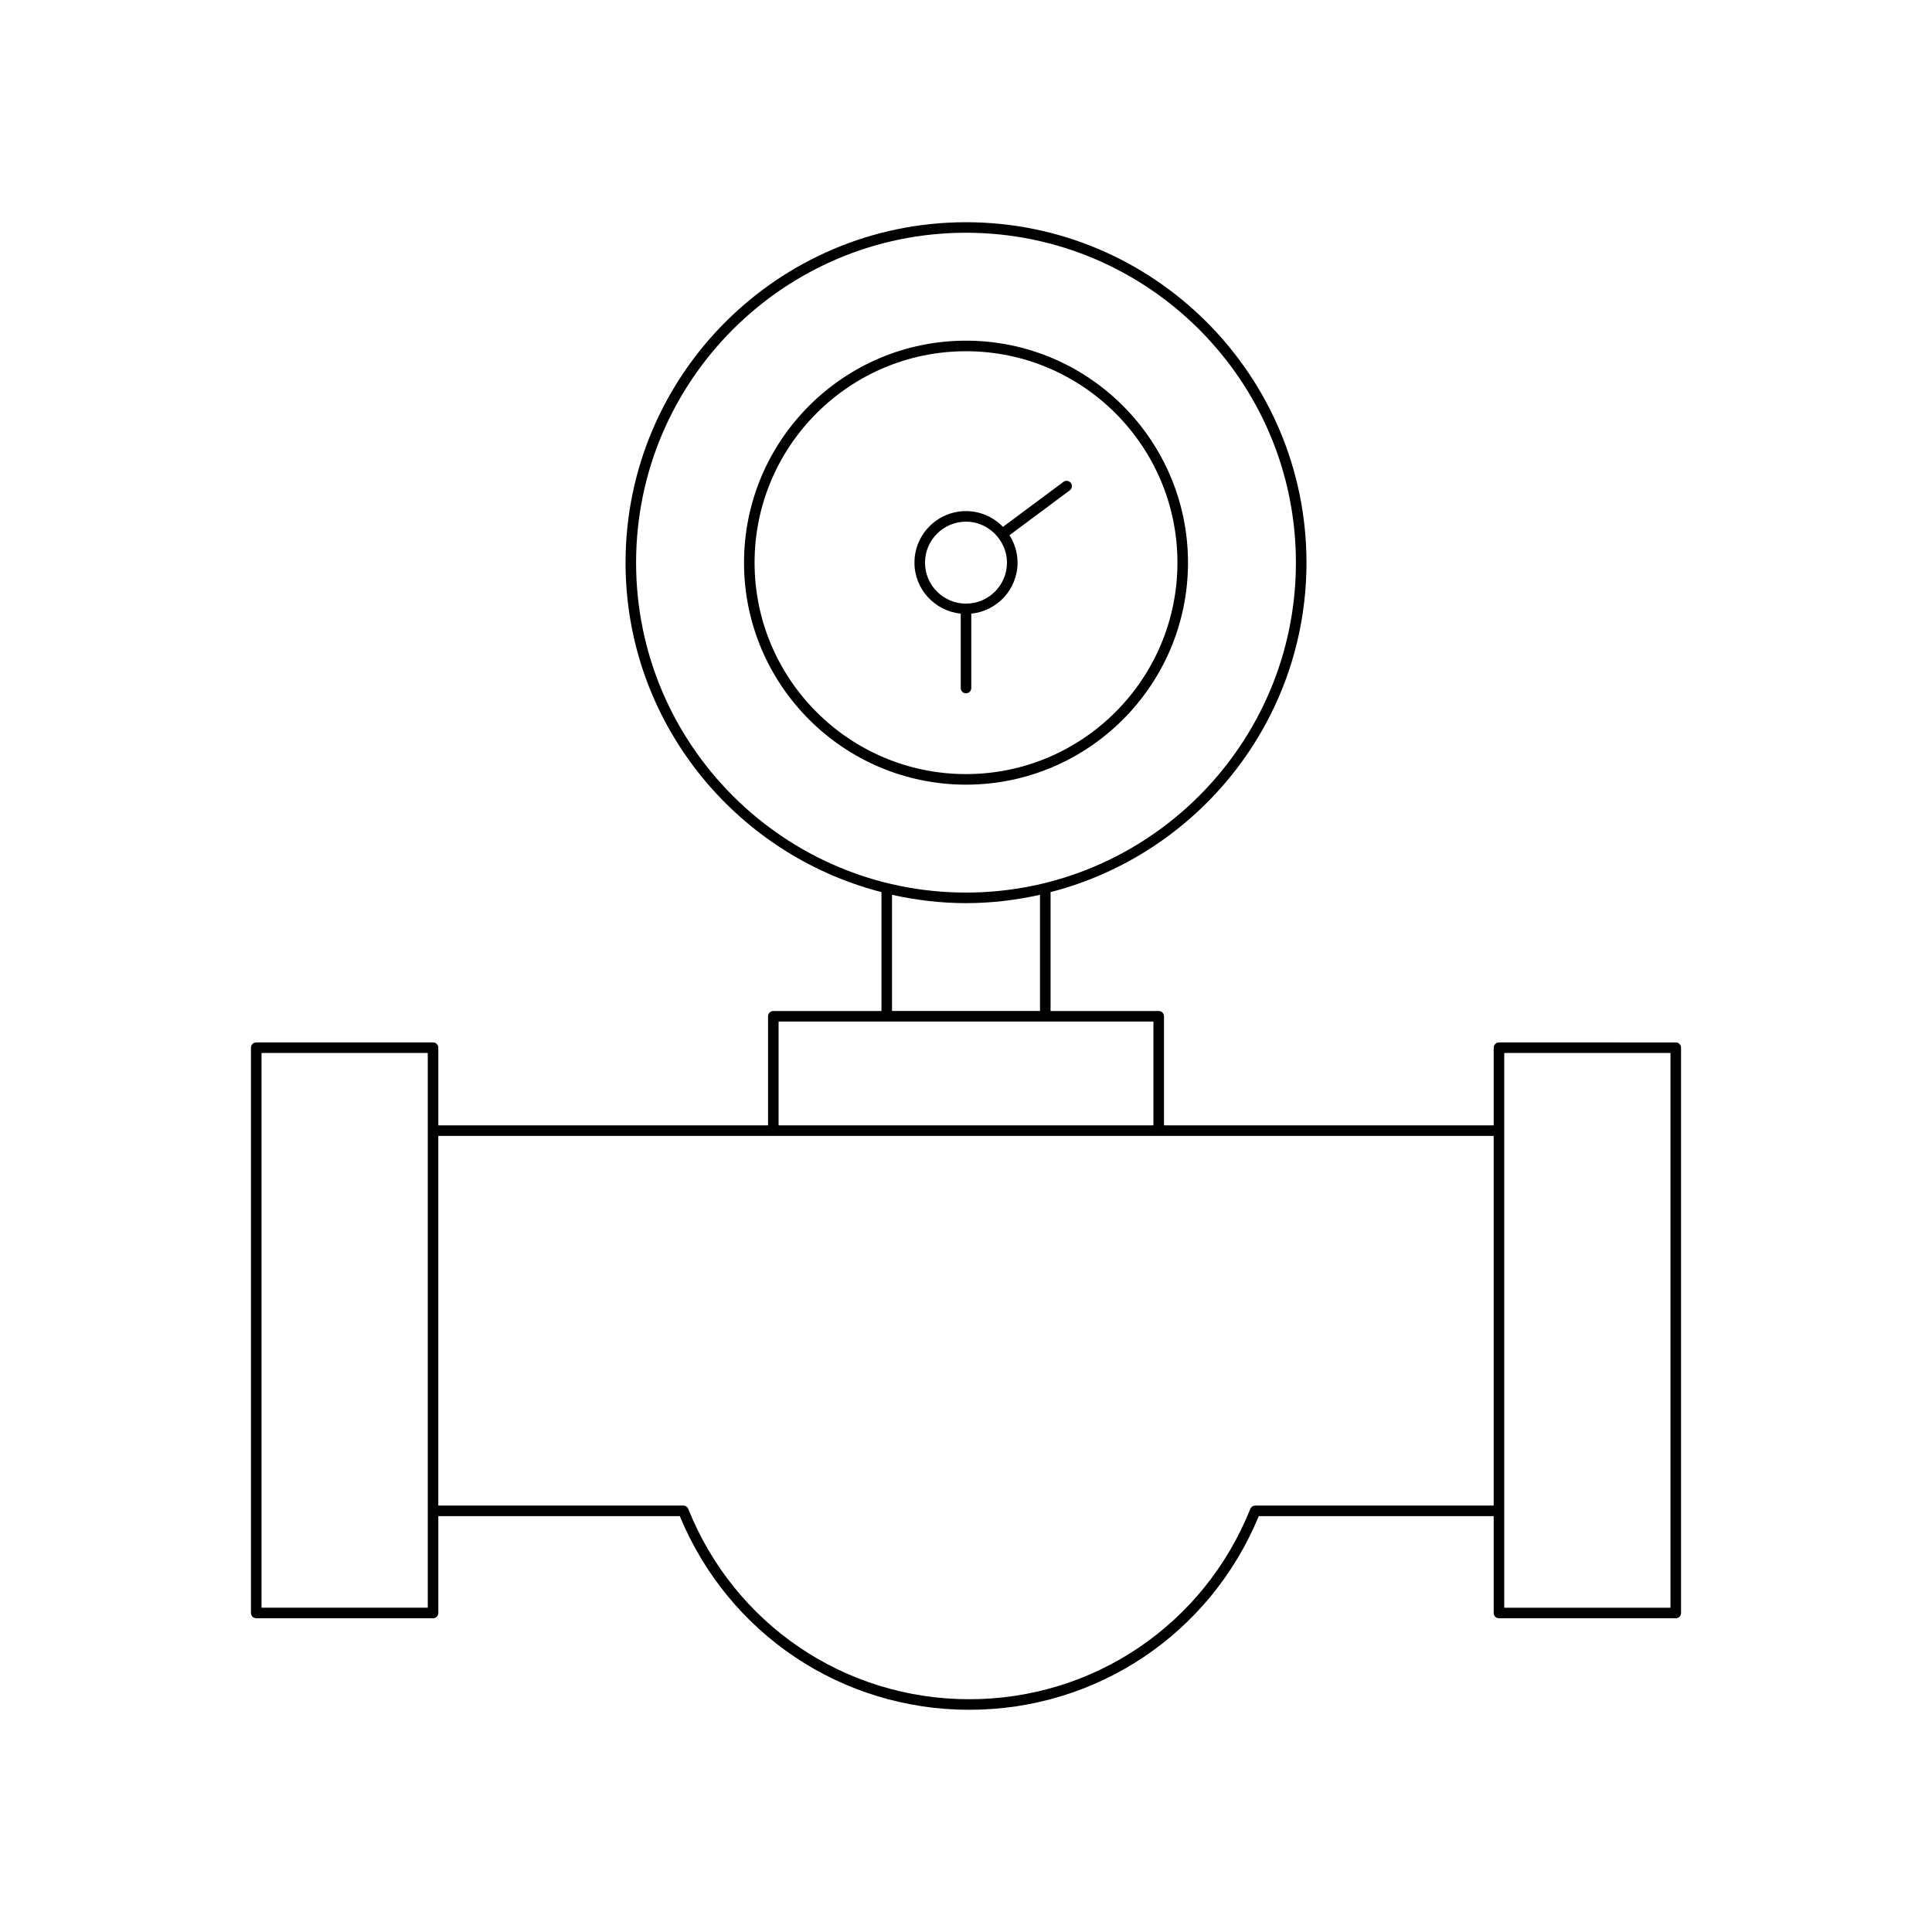 <?xml version="1.0" encoding="UTF-8"?>
<!-- Uploaded to: SVG Repo, www.svgrepo.com, Generator: SVG Repo Mixer Tools -->
<svg fill="#000000" width="800px" height="800px" version="1.1" viewBox="144 144 512 512" xmlns="http://www.w3.org/2000/svg">
 <g>
  <path d="m210.51 571.46c0 0.773 0.625 1.398 1.398 1.398h46.852c0.773 0 1.398-0.625 1.398-1.398v-25.668h64c12.914 31.211 42.922 51.32 76.715 51.32 33.797 0 63.801-20.113 76.715-51.32l62.254 0.004v25.668c0 0.773 0.625 1.398 1.398 1.398h46.852c0.773 0 1.398-0.625 1.398-1.398v-149.81c0-0.773-0.625-1.398-1.398-1.398l-46.852-0.004c-0.773 0-1.398 0.625-1.398 1.398v20.586h-87.375v-28.91c0-0.773-0.625-1.398-1.398-1.398h-28.66v-31.512c38.926-10.004 67.82-45.293 67.82-87.297 0-49.754-40.477-90.227-90.227-90.227-49.754 0-90.227 40.477-90.227 90.227 0 42.004 28.895 77.293 67.82 87.297v31.512h-28.66c-0.773 0-1.398 0.625-1.398 1.398v28.91h-87.379v-20.586c0-0.773-0.625-1.398-1.398-1.398h-46.852c-0.773 0-1.398 0.625-1.398 1.398zm332.13-148.41h44.055v147.01h-44.055zm-230.07-129.94c0-48.207 39.223-87.43 87.43-87.43s87.43 39.223 87.43 87.43c-0.004 48.211-39.223 87.43-87.43 87.43-48.211 0-87.43-39.219-87.43-87.43zm107.04 88.02v30.793h-39.219v-30.793c6.32 1.41 12.867 2.211 19.609 2.211 6.738 0 13.285-0.801 19.609-2.211zm-69.277 33.59h99.336v27.512h-99.336zm-90.176 30.312h279.68v97.965l-63.195-0.004c-0.57 0-1.086 0.348-1.297 0.879-12.281 30.641-41.516 50.441-74.477 50.441-32.957 0-62.191-19.801-74.477-50.445-0.215-0.531-0.727-0.879-1.297-0.879l-64.941 0.004zm-46.852-21.984h44.055v147.01h-44.055z"/>
  <path d="m458.83 293.11c0-32.438-26.391-58.828-58.828-58.828s-58.828 26.391-58.828 58.828c-0.004 32.441 26.387 58.832 58.828 58.832 32.438 0 58.828-26.391 58.828-58.832zm-114.86 0c0-30.895 25.137-56.031 56.031-56.031s56.031 25.137 56.031 56.031c-0.004 30.898-25.137 56.031-56.031 56.031s-56.031-25.133-56.031-56.031z"/>
  <path d="m401.4 326.34v-19.711c6.867-0.711 12.262-6.465 12.262-13.516 0-2.68-0.805-5.164-2.141-7.273l15.98-11.895c0.621-0.461 0.75-1.34 0.285-1.961-0.465-0.625-1.348-0.75-1.961-0.285l-16.031 11.93c-2.481-2.566-5.949-4.18-9.793-4.18-7.531 0-13.66 6.129-13.66 13.66 0 7.051 5.394 12.805 12.262 13.516v19.711c0 0.773 0.625 1.398 1.398 1.398 0.773 0.004 1.398-0.621 1.398-1.395zm-12.262-33.23c0-5.988 4.875-10.863 10.863-10.863 3.43 0 6.457 1.629 8.449 4.121v0.004s0.004 0 0.004 0.004c1.48 1.855 2.406 4.18 2.406 6.734 0 5.988-4.875 10.859-10.863 10.859-5.988 0.004-10.859-4.867-10.859-10.859z"/>
 </g>
</svg>